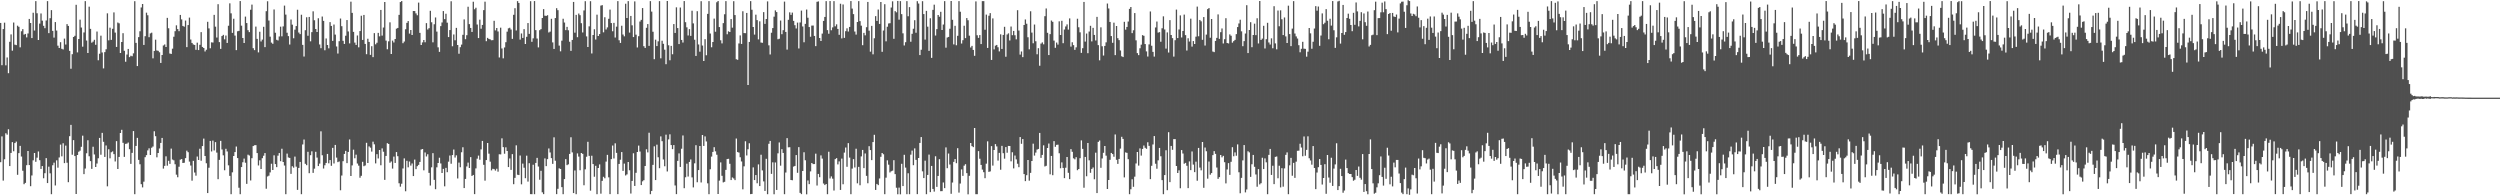 <svg xmlns="http://www.w3.org/2000/svg" width="1920" height="150"><path fill="#4f4f4f" d="M0 17.595h1v106.956H0zM1 50.05h1v54.709H1zM2 22.306h1v116.373H2zM3 17.391h1v104.906H3zM4 50.158h1v52.189H4zM5 44.133h1v59.314H5zM6 56.226h1v43.07H6zM7 32.125h1v95.409H7zM8 26.404h1v91.05H8zM9 38.925h1v70.242H9zM10 17.296h1v98.865H10zM11 34.281h1v75.586H11zM12 34.668h1v74.094H12zM13 19.702h1v114.551H13zM14 20.568h1v97.019H14zM15 36.33h1v75.68H15zM16 24.029h1v96.21H16zM17 22.388h1v108.744H17zM18 26.551h1v114.931H18zM19 26.043h1v114.405H19zM20 28.736h1v98.143H20zM21 25.715h1v90.237H21zM22 14.545h1v112.203H22zM23 17.668h1v125.315H23zM24 29.212h1v105.528H24zM25 9.793h1v113.321H25zM26 23.427h1v94.095H26zM27 0.866h1v123.38H27zM28 10.187h1v110.914H28zM29 30.728h1v85.59H29zM30 18.138h1v104.918H30zM31 10.321h1v119.398H31zM32 15.854h1v111.691H32zM33 19.817h1v117.101H33zM34 21.651h1v111.376H34zM35 15.72h1v105.735H35zM36 0.854h1v139.758H36zM37 25.468h1v102.512H37zM38 13.971h1v119.173H38zM39 7.758h1v141.372H39zM40 23.712h1v103.211H40zM41 28.871h1v96.076H41zM42 16.955h1v125.469H42zM43 23.431h1v99.713H43zM44 35.057h1v93.71H44zM45 36.856h1v84.095H45zM46 32.392h1v78.662H46zM47 37.485h1v82.584H47zM48 38.003h1v72.007H48zM49 29.643h1v95.633H49zM50 34.209h1v77.623H50zM51 18.538h1v106.46H51zM52 19.909h1v120.003H52zM53 39.05h1v65.526H53zM54 52.804h1v43.094H54zM55 41.607h1v77.212H55zM56 28.415h1v79.194H56zM57 27.479h1v92.369H57zM58 3.693h1v145.321H58zM59 40.259h1v78.804H59zM60 29.977h1v86.555H60zM61 15.093h1v100.604H61zM62 21.168h1v91.577H62zM63 35.832h1v68.378H63zM64 24.939h1v108.816H64zM65 0.864h1v128.555H65zM66 31.137h1v86.57H66zM67 40.706h1v67.037H67zM68 5.112h1v114.901H68zM69 22.161h1v101.591H69zM70 32.792h1v96.892H70zM71 31.941h1v80.76H71zM72 30.587h1v88.057H72zM73 34.404h1v93.86H73zM74 24.234h1v101.34H74zM75 46.284h1v75.253H75zM76 41.271h1v64.637H76zM77 27.414h1v91.398H77zM78 40.288h1v61.74H78zM79 52.52h1v56.388H79zM80 40.055h1v80.482H80zM81 37.83h1v73.904H81zM82 10.228h1v132.872H82zM83 30.953h1v83.684H83zM84 21.274h1v100.349H84zM85 30.632h1v86.328H85zM86 22.128h1v94.158H86zM87 9.521h1v108.832H87zM88 25.038h1v98.947H88zM89 36.025h1v72.365H89zM90 17.309h1v112.491H90zM91 17.925h1v102.609H91zM92 40.712h1v61.441H92zM93 32.253h1v67.41H93zM94 25.503h1v84.143H94zM95 39.015h1v81.468H95zM96 47.389h1v63.109H96zM97 41.873h1v68.433H97zM98 37.575h1v71.916H98zM99 43.869h1v70.722H99zM100 42.795h1v83.038H100zM101 43.231h1v74.164H101zM102 40.942h1v59.705H102zM103 0.924h1v148.226H103zM104 32.91h1v79.158H104zM105 50.753h1v55.118H105zM106 28.514h1v94.279H106zM107 23.995h1v102.164H107zM108 5.744h1v135.725H108zM109 3.07h1v140.863H109zM110 34.487h1v105.034H110zM111 27.777h1v92.949H111zM112 9.722h1v109.443H112zM113 11.746h1v103.775H113zM114 28.558h1v85.372H114zM115 25.625h1v93.432H115zM116 25.113h1v88.327H116zM117 44.777h1v67.748H117zM118 39.134h1v61.7H118zM119 30.466h1v74.138H119zM120 38.763h1v82.091H120zM121 39.008h1v78.502H121zM122 40.163h1v73.834H122zM123 48.308h1v61.467H123zM124 42.258h1v63.658H124zM125 34.923h1v94.552H125zM126 34.126h1v93.26H126zM127 36.111h1v83.927H127zM128 13.745h1v113.469H128zM129 21.708h1v101.79H129zM130 41.124h1v84.727H130zM131 41.412h1v72.724H131zM132 37.382h1v85.164H132zM133 28.198h1v94.922H133zM134 23.984h1v102.153H134zM135 19.452h1v114.691H135zM136 22.324h1v113.82H136zM137 23.95h1v104.085H137zM138 11.471h1v111.15H138zM139 14.88h1v107.276H139zM140 19.9h1v105.304H140zM141 20.502h1v104.462H141zM142 15.776h1v105.658H142zM143 36.208h1v79.522H143zM144 19.265h1v97.649H144zM145 13.511h1v110.593H145zM146 30.36h1v96.784H146zM147 32.956h1v105.803H147zM148 34.169h1v89.352H148zM149 34.508h1v98.023H149zM150 38.233h1v96.681H150zM151 32.75h1v87.489H151zM152 38.434h1v84.445H152zM153 34.401h1v79.829H153zM154 24.665h1v98.783H154zM155 36.052h1v76.133H155zM156 36.864h1v69.603H156zM157 39.511h1v80.306H157zM158 38.197h1v87.189H158zM159 16.761h1v131.532H159zM160 21.794h1v107.019H160zM161 37.077h1v71.136H161zM162 32.487h1v83.856H162zM163 32.675h1v75.317H163zM164 11.418h1v104.141H164zM165 20.494h1v88.653H165zM166 28.828h1v88.371H166zM167 3.227h1v134.403H167zM168 32.383h1v90.388H168zM169 37.516h1v70.681H169zM170 27.723h1v87.061H170zM171 26.79h1v92.497H171zM172 30.232h1v100.526H172zM173 27.266h1v86.997H173zM174 32.985h1v83.356H174zM175 19.775h1v107.217H175zM176 2.551h1v132.538H176zM177 10.252h1v138.893H177zM178 25.25h1v107.09H178zM179 14.394h1v105.434H179zM180 27.363h1v89.408H180zM181 38.521h1v74.038H181zM182 24.023h1v97.348H182zM183 23.681h1v120.494H183zM184 0.802h1v148.365H184zM185 19.691h1v108.606H185zM186 29.204h1v95.406H186zM187 33.047h1v88.741H187zM188 12.771h1v112.228H188zM189 17.739h1v123.473H189zM190 23.193h1v95.586H190zM191 24.691h1v94.748H191zM192 7.456h1v131.133H192zM193 3.541h1v117.975H193zM194 37.042h1v75.121H194zM195 38.508h1v73.074H195zM196 20.45h1v91.026H196zM197 29.871h1v87.663H197zM198 40.226h1v86.833H198zM199 24.355h1v98.77H199zM200 31.842h1v97.94H200zM201 30.397h1v91.086H201zM202 20.606h1v99.007H202zM203 36.218h1v81.349H203zM204 8.606h1v136.349H204zM205 0.948h1v134.586H205zM206 15.789h1v119.138H206zM207 28.152h1v104.243H207zM208 32.697h1v93.041H208zM209 33.622h1v96.96H209zM210 7.293h1v111.988H210zM211 25.164h1v100.85H211zM212 30.57h1v97.803H212zM213 31.101h1v88.464H213zM214 28.023h1v89.549H214zM215 20.458h1v103.336H215zM216 27.905h1v86.312H216zM217 20.265h1v104.172H217zM218 4.318h1v122.828H218zM219 11.212h1v137.925H219zM220 25.134h1v92.823H220zM221 27.73h1v93.183H221zM222 34.2h1v87.102H222zM223 15.014h1v118.526H223zM224 18.97h1v108.703H224zM225 29.372h1v99.388H225zM226 22.78h1v97.491H226zM227 20.017h1v107.984H227zM228 7.486h1v138.348H228zM229 25.01h1v103.979H229zM230 26.214h1v98.158H230zM231 11.291h1v137.858H231zM232 34.463h1v76.497H232zM233 43.435h1v63.742H233zM234 23.196h1v102.603H234zM235 13.248h1v113.647H235zM236 27.449h1v89.112H236zM237 12.98h1v120.046H237zM238 31.758h1v87.446H238zM239 24.667h1v91.558H239zM240 8.724h1v124.039H240zM241 15.576h1v113.972H241zM242 22.271h1v94.307H242zM243 24.564h1v96.45H243zM244 14.003h1v113.56H244zM245 34.174h1v91.459H245zM246 37.029h1v63.813H246zM247 12.702h1v106.547H247zM248 16.049h1v113.404H248zM249 38.601h1v88.331H249zM250 29.55h1v95.586H250zM251 34.559h1v83.674H251zM252 37.104h1v88.329H252zM253 17.02h1v105.889H253zM254 19.897h1v107.463H254zM255 31.41h1v82.169H255zM256 18.83h1v106.712H256zM257 26.551h1v84.756H257zM258 35.682h1v85.357H258zM259 41.113h1v83.397H259zM260 31.645h1v92.377H260zM261 14.226h1v131.908H261zM262 20.128h1v114.669H262zM263 31.353h1v92.457H263zM264 33.763h1v84.436H264zM265 27.42h1v88.459H265zM266 15.414h1v109.879H266zM267 24.154h1v92.518H267zM268 33.337h1v73.784H268zM269 1.265h1v133.887H269zM270 9.902h1v117.132H270zM271 24.452h1v90.497H271zM272 32.716h1v88.858H272zM273 34.504h1v84.285H273zM274 27.236h1v98.344H274zM275 36.376h1v90.849H275zM276 23.851h1v112.634H276zM277 12.089h1v122.908H277zM278 30.644h1v93.616H278zM279 11.468h1v116.172H279zM280 33.735h1v93.34H280zM281 41.612h1v68.041H281zM282 29.766h1v95.439H282zM283 32.186h1v80.241H283zM284 42.163h1v71.221H284zM285 35.471h1v80.957H285zM286 43.894h1v64.899H286zM287 25.467h1v85.397H287zM288 34.048h1v91.42H288zM289 32.814h1v85.599H289zM290 25.259h1v96.435H290zM291 27.891h1v87.304H291zM292 7.617h1v119.311H292zM293 27.32h1v86.654H293zM294 21.168h1v95.363H294zM295 1.554h1v136.573H295zM296 31.181h1v88.587H296zM297 37.836h1v72.134H297zM298 31.758h1v78.8H298zM299 17.169h1v107.802H299zM300 41.48h1v82.543H300zM301 31.193h1v98.271H301zM302 32.618h1v87.653H302zM303 29.97h1v95.154H303zM304 22.04h1v94.725H304zM305 21.454h1v98.502H305zM306 11.408h1v129.34H306zM307 1.564h1v141.802H307zM308 0.819h1v140.302H308zM309 33.175h1v96.208H309zM310 31.888h1v89.762H310zM311 22.475h1v124.433H311zM312 17.544h1v105.945H312zM313 16.178h1v112.345H313zM314 25.803h1v98.251H314zM315 23.036h1v104.153H315zM316 26.899h1v98.667H316zM317 8.426h1v126.799H317zM318 8.506h1v114.07H318zM319 10.308h1v119.581H319zM320 11.738h1v115.889H320zM321 1.978h1v124.664H321zM322 25.242h1v99.099H322zM323 34.572h1v80.247H323zM324 32.547h1v81.876H324zM325 30.714h1v100.078H325zM326 32.44h1v84.652H326zM327 17.763h1v102.423H327zM328 22.682h1v95.783H328zM329 21.657h1v111.095H329zM330 8.311h1v134.186H330zM331 17.125h1v111.364H331zM332 32.531h1v85.1H332zM333 18.628h1v119.493H333zM334 13.417h1v131.888H334zM335 24.26h1v104.226H335zM336 36.343h1v88.843H336zM337 39.821h1v81.337H337zM338 20.093h1v105.449H338zM339 17.259h1v115.621H339zM340 8.479h1v121.2H340zM341 14.694h1v128.43H341zM342 10.558h1v118.388H342zM343 17.409h1v114.857H343zM344 28.456h1v95.692H344zM345 23.092h1v96.355H345zM346 0.965h1v124.785H346zM347 35.529h1v83.548H347zM348 26.451h1v88.403H348zM349 30.923h1v90.067H349zM350 21.399h1v97.92H350zM351 34.549h1v102.497H351zM352 41.281h1v83.588H352zM353 36.245h1v92.212H353zM354 34.27h1v82.689H354zM355 26.737h1v86.374H355zM356 14.897h1v129.545H356zM357 30.09h1v107.33H357zM358 27.04h1v100.79H358zM359 5.153h1v119.731H359zM360 18.528h1v110.49H360zM361 21.476h1v99.224H361zM362 24.514h1v110.626H362zM363 1.319h1v133.031H363zM364 7.13h1v141.973H364zM365 5.965h1v123.346H365zM366 18.817h1v103.06H366zM367 29.248h1v90.269H367zM368 15.096h1v107.578H368zM369 22.062h1v92.683H369zM370 19.156h1v89.103H370zM371 7.763h1v118.791H371zM372 1.283h1v137.489H372zM373 31.62h1v91.289H373zM374 29.057h1v80.778H374zM375 29.879h1v88.159H375zM376 30.249h1v93.912H376zM377 30.92h1v99.925H377zM378 30.809h1v98.823H378zM379 15.991h1v113.964H379zM380 23.36h1v107.668H380zM381 21.499h1v108.1H381zM382 24.176h1v107.654H382zM383 44.116h1v74.383H383zM384 21.246h1v97.327H384zM385 37.241h1v69.018H385zM386 44.803h1v68.181H386zM387 36.449h1v81.602H387zM388 32.413h1v80.757H388zM389 24.305h1v91.672H389zM390 21.784h1v106.503H390zM391 21.296h1v100.406H391zM392 22.668h1v107.786H392zM393 29.858h1v88.497H393zM394 11.371h1v130.094H394zM395 6.306h1v130.289H395zM396 23.393h1v88.232H396zM397 0.872h1v133.347H397zM398 2.238h1v132.229H398zM399 30.416h1v89.034H399zM400 25.696h1v115.864H400zM401 29.125h1v96.537H401zM402 22.366h1v106.458H402zM403 33.806h1v103.026H403zM404 28.255h1v91.322H404zM405 17.733h1v121.713H405zM406 25.986h1v99.374H406zM407 0.926h1v148.191H407zM408 32.123h1v117.024H408zM409 29.429h1v97.091H409zM410 0.838h1v148.303H410zM411 23.137h1v101.989H411zM412 29.617h1v91.619H412zM413 36.378h1v91.52H413zM414 23.179h1v114.881H414zM415 22.363h1v108.808H415zM416 13.81h1v133.896H416zM417 7.004h1v142.111H417zM418 12.051h1v109.592H418zM419 12.232h1v115.339H419zM420 11.672h1v110.518H420zM421 24.913h1v89.095H421zM422 24.286h1v92.82H422zM423 14.426h1v107.018H423zM424 32.543h1v93.325H424zM425 37.572h1v67.917H425zM426 13.875h1v109.549H426zM427 6.282h1v142.835H427zM428 7.851h1v137.165H428zM429 35.003h1v94.257H429zM430 39.441h1v90.328H430zM431 31.254h1v112.444H431zM432 14.41h1v134.742H432zM433 17.323h1v120.186H433zM434 23.154h1v99.074H434zM435 20.621h1v106.226H435zM436 23.22h1v102.98H436zM437 32.062h1v86.171H437zM438 39.061h1v66.376H438zM439 30.69h1v86.332H439zM440 1.502h1v146.769H440zM441 25.071h1v105.869H441zM442 11.434h1v137.707H442zM443 28.569h1v89.243H443zM444 10.371h1v109.901H444zM445 11.648h1v119.108H445zM446 17.833h1v99.658H446zM447 24.95h1v93.225H447zM448 8.03h1v134.255H448zM449 0.898h1v129.148H449zM450 27.95h1v92.426H450zM451 36.085h1v72.826H451zM452 20.21h1v99.489H452zM453 0.908h1v145.525H453zM454 41.053h1v78.562H454zM455 26.872h1v99.109H455zM456 22.454h1v113.291H456zM457 30.354h1v96.969H457zM458 11.272h1v137.858H458zM459 27.66h1v101.37H459zM460 26.161h1v100.123H460zM461 4.279h1v144.44H461zM462 3.917h1v134.967H462zM463 24.851h1v110.913H463zM464 13.268h1v123.652H464zM465 22.619h1v101.49H465zM466 21.043h1v97.874H466zM467 14.463h1v121.722H467zM468 7.354h1v141.746H468zM469 17.693h1v104.535H469zM470 23.999h1v87.796H470zM471 17.558h1v104.162H471zM472 28.81h1v81.262H472zM473 20.458h1v96.964H473zM474 0.883h1v148.225H474zM475 30.938h1v94.94H475zM476 32.975h1v89.692H476zM477 19.775h1v96.987H477zM478 26.524h1v104.726H478zM479 27.883h1v97.74H479zM480 2.849h1v131.884H480zM481 13.829h1v120.128H481zM482 0.865h1v123.565H482zM483 25.032h1v105.744H483zM484 12.222h1v136.409H484zM485 19.44h1v119.516H485zM486 28.449h1v89.235H486zM487 1.049h1v141.738H487zM488 26.617h1v106.095H488zM489 36.428h1v80.285H489zM490 27.785h1v84.015H490zM491 16.512h1v99.846H491zM492 15.263h1v126.861H492zM493 6.208h1v133.065H493zM494 35.489h1v102.922H494zM495 36.825h1v90.665H495zM496 21.366h1v93.29H496zM497 18.471h1v98.588H497zM498 35.224h1v66.727H498zM499 0.876h1v148.272H499zM500 8.909h1v137.746H500zM501 24.377h1v102.253H501zM502 45.461h1v66.897H502zM503 30.467h1v107.8H503zM504 35.369h1v75.755H504zM505 31.719h1v89.053H505zM506 0.872h1v128.3H506zM507 44.81h1v59.925H507zM508 31.271h1v77.189H508zM509 33.615h1v88.832H509zM510 38.122h1v89.555H510zM511 49.321h1v54.111H511zM512 0.772h1v130.926H512zM513 34.776h1v72.285H513zM514 46.281h1v56.889H514zM515 35.236h1v76.175H515zM516 41.694h1v72.823H516zM517 18.487h1v92.947H517zM518 25.296h1v117.152H518zM519 5.63h1v143.483H519zM520 21.533h1v102.035H520zM521 33.854h1v83.951H521zM522 5.76h1v122.428H522zM523 30.692h1v83.556H523zM524 32.647h1v71.372H524zM525 0.826h1v143.711H525zM526 17.052h1v119.073H526zM527 20.994h1v104.714H527zM528 27.243h1v108.344H528zM529 22.366h1v101.977H529zM530 27.559h1v94.925H530zM531 8.24h1v127.986H531zM532 17.994h1v125.934H532zM533 30.5h1v94.93H533zM534 42.938h1v68.581H534zM535 8.615h1v131.352H535zM536 34.137h1v96.464H536zM537 39.659h1v72.492H537zM538 0.907h1v139.216H538zM539 34.945h1v68.755H539zM540 46.873h1v65.187H540zM541 30.106h1v74.663H541zM542 42.447h1v66.184H542zM543 10.638h1v130.186H543zM544 0.856h1v148.297H544zM545 25.728h1v104.276H545zM546 36.277h1v83.989H546zM547 32.239h1v84.449H547zM548 14.289h1v98.772H548zM549 24.347h1v91.873H549zM550 1.74h1v117.078H550zM551 0.789h1v148.205H551zM552 20.773h1v117.945H552zM553 30.906h1v93.795H553zM554 33.31h1v101.687H554zM555 17.767h1v122.331H555zM556 10.966h1v128.664H556zM557 0.865h1v129.571H557zM558 26.297h1v95.884H558zM559 24.04h1v97.936H559zM560 24.566h1v101.242H560zM561 14.666h1v123.626H561zM562 21.228h1v115.075H562zM563 0.934h1v136.107H563zM564 11.595h1v126.73H564zM565 45.511h1v60.892H565zM566 45.941h1v70.861H566zM567 33.385h1v83.811H567zM568 27.176h1v93.579H568zM569 33.751h1v90.233H569zM570 8.638h1v136.792H570zM571 25.402h1v102.353H571zM572 25.497h1v83.005H572zM573 9.921h1v109.479H573zM574 65.297h1v49.34H574zM575 32.205h1v77.822H575zM576 0.88h1v148.218H576zM577 7.494h1v141.471H577zM578 20.747h1v107.827H578zM579 26.59h1v111.68H579zM580 11.275h1v123.197H580zM581 15.47h1v125.282H581zM582 30.265h1v95.985H582zM583 16.382h1v126.509H583zM584 32.654h1v86.197H584zM585 32.853h1v98.014H585zM586 9.301h1v129.99H586zM587 18.354h1v128.286H587zM588 14.612h1v107.365H588zM589 1.082h1v148.078H589zM590 34.809h1v75.607H590zM591 41.833h1v66.428H591zM592 25.118h1v108.391H592zM593 21.553h1v103.108H593zM594 12.825h1v136.359H594zM595 7.987h1v116.774H595zM596 9.269h1v136.595H596zM597 30.132h1v87.635H597zM598 29.752h1v79.667H598zM599 15.752h1v111.465H599zM600 26.25h1v88.355H600zM601 23.183h1v94.289H601zM602 1.22h1v147.945H602zM603 24.511h1v108.004H603zM604 38.069h1v68.03H604zM605 15.223h1v97.929H605zM606 9.49h1v103.577H606zM607 11.407h1v126.855H607zM608 9.698h1v128.747H608zM609 16.008h1v111.957H609zM610 19.365h1v108.093H610zM611 21.87h1v97.207H611zM612 17.377h1v115.315H612zM613 37.225h1v75.785H613zM614 17.25h1v130.848H614zM615 8.157h1v140.945H615zM616 20.316h1v111.035H616zM617 32.48h1v84.479H617zM618 18.355h1v104.733H618zM619 7.305h1v141.928H619zM620 13.607h1v124.972H620zM621 20.783h1v120.627H621zM622 28.2h1v103.438H622zM623 19.684h1v105.521H623zM624 19.619h1v106.459H624zM625 27.622h1v98.373H625zM626 35.416h1v82.592H626zM627 1.383h1v141.123H627zM628 1.055h1v132.544H628zM629 29.193h1v106.903H629zM630 31.508h1v87.841H630zM631 25.804h1v96.024H631zM632 16.083h1v124.883H632zM633 13.03h1v129.103H633zM634 0.846h1v140.459H634zM635 23.136h1v126.005H635zM636 25.906h1v90.617H636zM637 0.844h1v136.23H637zM638 23.262h1v112.226H638zM639 21.021h1v116.178H639zM640 0.848h1v145.487H640zM641 20.232h1v101.968H641zM642 18.667h1v102.79H642zM643 22.245h1v104.033H643zM644 26.747h1v97.222H644zM645 2.888h1v142.979H645zM646 29.476h1v92.341H646zM647 3.42h1v138.096H647zM648 29.078h1v88.113H648zM649 23.936h1v89.362H649zM650 21.76h1v106.364H650zM651 24.207h1v85.742H651zM652 20.699h1v100.319H652zM653 0.831h1v148.293H653zM654 6.59h1v122.895H654zM655 10.83h1v111.382H655zM656 24.209h1v104.396H656zM657 26.56h1v87.651H657zM658 16.874h1v123.931H658zM659 0.863h1v127.29H659zM660 16.253h1v126.054H660zM661 19.705h1v100.42H661zM662 34.712h1v80.447H662zM663 25.234h1v103.869H663zM664 27.11h1v90.728H664zM665 20.887h1v114.154H665zM666 1.47h1v139.283H666zM667 23.563h1v88.698H667zM668 39.67h1v75.599H668zM669 19.87h1v103.112H669zM670 41.71h1v67.41H670zM671 29.392h1v74.138H671zM672 12.393h1v133.481H672zM673 16.082h1v125.155H673zM674 7.314h1v134.85H674zM675 18.373h1v118.666H675zM676 1.532h1v118.891H676zM677 39.789h1v77.707H677zM678 23.437h1v95.038H678zM679 3.214h1v145.943H679zM680 31.727h1v104.719H680zM681 20.525h1v102.604H681zM682 18.038h1v108.411H682zM683 17.831h1v114.631H683zM684 5.761h1v125.768H684zM685 1.019h1v130.071H685zM686 29.806h1v93.238H686zM687 8.529h1v125.188H687zM688 9.452h1v134.731H688zM689 0.742h1v148.47H689zM690 15.111h1v128.972H690zM691 0.859h1v148.387H691zM692 10.85h1v114.968H692zM693 25.624h1v117.283H693zM694 34.915h1v83.96H694zM695 32.42h1v96.305H695zM696 0.85h1v148.278H696zM697 12.481h1v120.588H697zM698 5.453h1v143.677H698zM699 32.07h1v86.721H699zM700 25.941h1v89.722H700zM701 22.061h1v104.835H701zM702 15.502h1v98.465H702zM703 25.141h1v97.645H703zM704 0.922h1v148.188H704zM705 2.705h1v118.645H705zM706 42.309h1v67.445H706zM707 38.219h1v67.051H707zM708 0.896h1v130.68H708zM709 10.827h1v125.917H709zM710 30.404h1v92.993H710zM711 8.367h1v140.755H711zM712 20.5h1v113.849H712zM713 39.076h1v79.66H713zM714 14.023h1v133.539H714zM715 44.418h1v83.005H715zM716 7.563h1v137.558H716zM717 3.562h1v143.6H717zM718 27.293h1v92.728H718zM719 22.376h1v121.146H719zM720 11.529h1v123.588H720zM721 12.854h1v109.422H721zM722 9.08h1v137.748H722zM723 23.016h1v123.771H723zM724 18.846h1v121.303H724zM725 0.866h1v143.599H725zM726 36.626h1v76.601H726zM727 28.84h1v100.334H727zM728 28.345h1v89.553H728zM729 22.064h1v104.296H729zM730 0.754h1v148.104H730zM731 15.201h1v125.01H731zM732 34.117h1v90.22H732zM733 19.803h1v102.36H733zM734 34.759h1v90.594H734zM735 27.482h1v86.315H735zM736 0.857h1v147.083H736zM737 8.99h1v131.974H737zM738 33.442h1v96.681H738zM739 30.854h1v104.19H739zM740 19.743h1v107.493H740zM741 29.279h1v96.83H741zM742 13.859h1v119.13H742zM743 15.576h1v133.689H743zM744 27.406h1v107.601H744zM745 36.429h1v73.418H745zM746 35.236h1v77.007H746zM747 38.333h1v74.656H747zM748 42.842h1v55.469H748zM749 1.049h1v148.096H749zM750 27.109h1v122.042H750zM751 29.092h1v86.985H751zM752 26.91h1v94.999H752zM753 33.849h1v92.844H753zM754 0.87h1v129.372H754zM755 0.881h1v131.389H755zM756 22.844h1v113.999H756zM757 11.233h1v114.465H757zM758 36.788h1v71.761H758zM759 12.065h1v119.907H759zM760 10.11h1v121.547H760zM761 46.021h1v66.198H761zM762 14.154h1v113.013H762zM763 37.954h1v77.249H763zM764 35.09h1v75.628H764zM765 34.494h1v77.957H765zM766 36.282h1v87.084H766zM767 39.465h1v77.921H767zM768 26.342h1v103.998H768zM769 37.565h1v74.447H769zM770 26.84h1v90.804H770zM771 20.591h1v101.256H771zM772 43.572h1v69.4H772zM773 26.482h1v90.814H773zM774 25.593h1v86.46H774zM775 31.09h1v81.062H775zM776 20.376h1v103.502H776zM777 27.023h1v89.893H777zM778 23.741h1v105.588H778zM779 27.107h1v92.331H779zM780 30.22h1v92.184H780zM781 7.826h1v117.898H781zM782 23.464h1v104.925H782zM783 41.939h1v63.316H783zM784 39.53h1v70.915H784zM785 43.875h1v62.946H785zM786 19.2h1v114.468H786zM787 14.939h1v124.158H787zM788 18.245h1v116.305H788zM789 28.639h1v94.231H789zM790 37.905h1v100.867H790zM791 8.636h1v124.123H791zM792 25.063h1v98.577H792zM793 33.222h1v77.14H793zM794 18.847h1v100.633H794zM795 31.669h1v85.55H795zM796 41.698h1v73.179H796zM797 37.038h1v77.338H797zM798 50.474h1v51.601H798zM799 33.496h1v87.741H799zM800 32.539h1v86.425H800zM801 34.065h1v77.534H801zM802 12.437h1v115.406H802zM803 6.516h1v120.817H803zM804 25.215h1v88.455H804zM805 42.304h1v67.955H805zM806 26.217h1v107.666H806zM807 15.752h1v104.014H807zM808 16.724h1v117.852H808zM809 31.207h1v77.161H809zM810 36.695h1v76.037H810zM811 32.647h1v78.61H811zM812 34.275h1v76.805H812zM813 16.407h1v101.321H813zM814 26.898h1v102.351H814zM815 15.974h1v108.747H815zM816 33.156h1v95.804H816zM817 22.7h1v114.106H817zM818 20.347h1v108.471H818zM819 18.716h1v101.864H819zM820 22.749h1v109.963H820zM821 14.124h1v123.436H821zM822 35.796h1v78.74H822zM823 32.47h1v84.115H823zM824 34.654h1v86.944H824zM825 38.286h1v84.072H825zM826 36.346h1v84.378H826zM827 14.383h1v116.323H827zM828 20.93h1v108.881H828zM829 24.847h1v96.645H829zM830 40.588h1v67.261H830zM831 37.039h1v77.308H831zM832 1.474h1v142.715H832zM833 31.972h1v88.536H833zM834 25.77h1v109.585H834zM835 40.882h1v68.949H835zM836 24.211h1v98.928H836zM837 19.809h1v112.896H837zM838 31.808h1v97.953H838zM839 21.407h1v107.213H839zM840 26.809h1v110.893H840zM841 31.056h1v86.191H841zM842 12.971h1v135.303H842zM843 34.661h1v74.292H843zM844 46.317h1v61.617H844zM845 21.013h1v107.862H845zM846 35.555h1v86.151H846zM847 42.649h1v74.713H847zM848 35.296h1v76.84H848zM849 32.501h1v87.034H849zM850 2.716h1v142.434H850zM851 6.512h1v131.711H851zM852 16.838h1v105.871H852zM853 27.687h1v89.767H853zM854 32.891h1v85.42H854zM855 17.384h1v102.977H855zM856 42.356h1v60.891H856zM857 19.991h1v102.714H857zM858 29.326h1v96.539H858zM859 30.843h1v91.207H859zM860 38.759h1v75.37H860zM861 43.236h1v61.828H861zM862 43.834h1v62.87H862zM863 16.761h1v119.486H863zM864 22.799h1v94.237H864zM865 20.688h1v96.719H865zM866 16.559h1v105.711H866zM867 6.811h1v142.336H867zM868 5.369h1v139.967H868zM869 25.436h1v112.237H869zM870 23.245h1v120.201H870zM871 10.036h1v125.666H871zM872 30.968h1v94.586H872zM873 40.826h1v75.895H873zM874 42.341h1v84.837H874zM875 37.071h1v76.912H875zM876 34.313h1v85.209H876zM877 26.99h1v87.369H877zM878 27.473h1v84.289H878zM879 33.853h1v79.651H879zM880 39.471h1v74.823H880zM881 43.402h1v65.839H881zM882 34.114h1v77.91H882zM883 8.825h1v128.771H883zM884 35.124h1v92.226H884zM885 39.837h1v71.092H885zM886 43.471h1v61.027H886zM887 21.091h1v104.679H887zM888 16.542h1v113.044H888zM889 25.043h1v98.083H889zM890 24.701h1v88.926H890zM891 32.057h1v87.936H891zM892 21.683h1v116.657H892zM893 12.537h1v136.588H893zM894 22.614h1v111.816H894zM895 37.345h1v78.046H895zM896 24.863h1v121.211H896zM897 40.336h1v61.174H897zM898 15.451h1v124.45H898zM899 26.869h1v85.204H899zM900 29.271h1v85.795H900zM901 43.49h1v63.379H901zM902 30.884h1v75.952H902zM903 7.355h1v120.128H903zM904 29.23h1v103.634H904zM905 22.647h1v108.166H905zM906 11.809h1v132.769H906zM907 28.795h1v86.437H907zM908 23.79h1v94.134H908zM909 11.213h1v114.525H909zM910 26.991h1v98.073H910zM911 38.792h1v88.517H911zM912 29.392h1v115.102H912zM913 31.878h1v92.1H913zM914 14.321h1v116.335H914zM915 35.799h1v80.544H915zM916 31.536h1v94.856H916zM917 33.775h1v98.411H917zM918 28.163h1v95.977H918zM919 5.056h1v133.751H919zM920 27.832h1v85.803H920zM921 15.297h1v113.432H921zM922 16.387h1v114.438H922zM923 30.544h1v78.527H923zM924 13.11h1v131.096H924zM925 34.979h1v78.304H925zM926 26.583h1v89.564H926zM927 6.989h1v130.218H927zM928 6.215h1v117.854H928zM929 29.004h1v105.165H929zM930 14.616h1v118.305H930zM931 39.57h1v79.583H931zM932 40.052h1v76.037H932zM933 31.426h1v86.758H933zM934 29.077h1v99.579H934zM935 11.081h1v126.271H935zM936 29.87h1v106.168H936zM937 24.732h1v94.302H937zM938 21.845h1v98.97H938zM939 33.36h1v86.345H939zM940 30.081h1v94.48H940zM941 13.992h1v126.862H941zM942 33.034h1v97.106H942zM943 33.364h1v91.932H943zM944 26.437h1v107.846H944zM945 27.458h1v96.818H945zM946 32.777h1v80.279H946zM947 31.578h1v88.419H947zM948 30.617h1v86.446H948zM949 26.198h1v93.403H949zM950 20.808h1v90.072H950zM951 18.03h1v114.259H951zM952 15.169h1v133.285H952zM953 24.079h1v112.541H953zM954 35.472h1v87.709H954zM955 31.573h1v79.856H955zM956 25.728h1v122.052H956zM957 3.982h1v141.552H957zM958 40.761h1v75.43H958zM959 23.05h1v93.972H959zM960 17.053h1v118.771H960zM961 36.239h1v89.892H961zM962 26.887h1v92.12H962zM963 18.18h1v109.946H963zM964 26.989h1v107.001H964zM965 14.027h1v129.394H965zM966 33.359h1v96.518H966zM967 0.772h1v140.848H967zM968 30.692h1v110.026H968zM969 29.667h1v91.458H969zM970 19.819h1v110.046H970zM971 37.241h1v84.411H971zM972 30.114h1v94.56H972zM973 17.508h1v131.644H973zM974 32.638h1v86.305H974zM975 34.224h1v80.173H975zM976 29.418h1v104.933H976zM977 37.081h1v90.193H977zM978 4.775h1v136.659H978zM979 33.324h1v87.148H979zM980 37.898h1v82.281H980zM981 8.116h1v128.786H981zM982 20.174h1v107.111H982zM983 7.93h1v135.976H983zM984 14.78h1v114.416H984zM985 26.92h1v116.456H985zM986 13.413h1v115.931H986zM987 27.929h1v90.989H987zM988 32.999h1v84.04H988zM989 4.365h1v144.773H989zM990 26.182h1v100.798H990zM991 35.42h1v85.813H991zM992 21.965h1v113.001H992zM993 0.861h1v124.244H993zM994 25.728h1v110.878H994zM995 27.938h1v96.239H995zM996 29.613h1v86.195H996zM997 34.734h1v80.954H997zM998 40.132h1v70.261H998zM999 37.474h1v75.855H999zM1000 32.09h1v87.925H1000zM1001 37.399h1v67.415H1001zM1002 37.551h1v82.033H1002zM1003 43.51h1v71.587H1003zM1004 39.679h1v65.015H1004zM1005 21.519h1v100.009H1005zM1006 25.622h1v97.607H1006zM1007 37.451h1v89.011H1007zM1008 32.072h1v80.11H1008zM1009 21.936h1v107.103H1009zM1010 4.72h1v140.546H1010zM1011 8.178h1v124.318H1011zM1012 5.044h1v123.359H1012zM1013 35.152h1v87.001H1013zM1014 27.312h1v99.355H1014zM1015 10.269h1v131.452H1015zM1016 18.568h1v118.141H1016zM1017 17.461h1v108.667H1017zM1018 7.024h1v141.83H1018zM1019 15.926h1v103.132H1019zM1020 30.147h1v106.189H1020zM1021 14.403h1v125.939H1021zM1022 19.665h1v101.459H1022zM1023 0.838h1v141.975H1023zM1024 23.236h1v106.235H1024zM1025 36.756h1v89.48H1025zM1026 28.648h1v81.357H1026zM1027 1.12h1v144.86H1027zM1028 0.613h1v142.338H1028zM1029 33.492h1v96.163H1029zM1030 25.368h1v109.838H1030zM1031 3.782h1v144.236H1031zM1032 26.708h1v119.627H1032zM1033 24.639h1v97.927H1033zM1034 13.832h1v115.239H1034zM1035 10.512h1v122.46H1035zM1036 14.464h1v119.161H1036zM1037 19.224h1v114.4H1037zM1038 23.947h1v112.108H1038zM1039 9.815h1v129.002H1039zM1040 19.032h1v119.018H1040zM1041 1.869h1v128.702H1041zM1042 8.775h1v126.272H1042zM1043 20.288h1v107.599H1043zM1044 16.038h1v120.532H1044zM1045 9.387h1v128.584H1045zM1046 30.186h1v88.145H1046zM1047 10.327h1v137.077H1047zM1048 17.04h1v124.321H1048zM1049 19.81h1v127.042H1049zM1050 8.84h1v140.336H1050zM1051 35.702h1v82.556H1051zM1052 34.462h1v72.587H1052zM1053 27.077h1v102.78H1053zM1054 26.644h1v114.172H1054zM1055 7.846h1v140.88H1055zM1056 1.301h1v146.714H1056zM1057 26.992h1v116.892H1057zM1058 13.951h1v126.838H1058zM1059 13.855h1v120.684H1059zM1060 9.467h1v110.678H1060zM1061 2.027h1v133.872H1061zM1062 9.398h1v133.135H1062zM1063 1.106h1v127.697H1063zM1064 6.991h1v130.331H1064zM1065 26.217h1v87.233H1065zM1066 10.765h1v108.702H1066zM1067 9.996h1v131.58H1067zM1068 23.584h1v112.142H1068zM1069 9.938h1v133.215H1069zM1070 12.634h1v112.229H1070zM1071 13.043h1v115.457H1071zM1072 11.169h1v111.656H1072zM1073 24.871h1v97.959H1073zM1074 14.289h1v118.972H1074zM1075 2.615h1v138.005H1075zM1076 1.352h1v146.575H1076zM1077 1.239h1v147.835H1077zM1078 8.993h1v128.572H1078zM1079 21.466h1v107.269H1079zM1080 4.068h1v145.092H1080zM1081 0.152h1v144.53H1081zM1082 0.826h1v148.788H1082zM1083 10.353h1v135.094H1083zM1084 12.272h1v121.891H1084zM1085 10.624h1v123.97H1085zM1086 11.113h1v117.893H1086zM1087 12.434h1v124.472H1087zM1088 4.986h1v143.65H1088zM1089 13.622h1v108.111H1089zM1090 21.032h1v109.075H1090zM1091 15.443h1v112.281H1091zM1092 29.756h1v85.619H1092zM1093 20.07h1v101.141H1093zM1094 33.938h1v87.577H1094zM1095 21.348h1v104.171H1095zM1096 14.359h1v108.16H1096zM1097 30.62h1v91.198H1097zM1098 12.652h1v117.635H1098zM1099 21.233h1v127.915H1099zM1100 25.303h1v104.356H1100zM1101 12.661h1v126.803H1101zM1102 28.094h1v81.65H1102zM1103 37.039h1v80.335H1103zM1104 24.963h1v92.58H1104zM1105 44.524h1v68.1H1105zM1106 23.909h1v86.876H1106zM1107 9.723h1v138.789H1107zM1108 11.228h1v131.296H1108zM1109 14.613h1v114.957H1109zM1110 20.382h1v93.475H1110zM1111 11.434h1v120.783H1111zM1112 28.246h1v81.006H1112zM1113 46.085h1v64.113H1113zM1114 9.72h1v112.657H1114zM1115 26.988h1v88.514H1115zM1116 37.84h1v78.01H1116zM1117 16.602h1v105.778H1117zM1118 16.523h1v114.489H1118zM1119 10.288h1v130.981H1119zM1120 12.792h1v125.839H1120zM1121 14.849h1v125.605H1121zM1122 21.947h1v93.418H1122zM1123 30.411h1v90.391H1123zM1124 21.376h1v98.314H1124zM1125 42.049h1v73.037H1125zM1126 25.98h1v86.417H1126zM1127 19.796h1v95.901H1127zM1128 29.291h1v88.539H1128zM1129 8.286h1v120.418H1129zM1130 16.807h1v131.568H1130zM1131 0.873h1v144.877H1131zM1132 15.866h1v121.293H1132zM1133 18.646h1v98.438H1133zM1134 31.556h1v84.673H1134zM1135 28.548h1v97.598H1135zM1136 14.49h1v107.345H1136zM1137 25.645h1v95.464H1137zM1138 40.712h1v70.858H1138zM1139 24.956h1v99.209H1139zM1140 25.305h1v90.772H1140zM1141 32.965h1v77.101H1141zM1142 36.384h1v65.601H1142zM1143 25.353h1v86.744H1143zM1144 40.956h1v78.847H1144zM1145 32.652h1v89.186H1145zM1146 34.716h1v80.34H1146zM1147 18.868h1v104.661H1147zM1148 33.726h1v86.867H1148zM1149 32.273h1v90.364H1149zM1150 38.952h1v82.57H1150zM1151 28.627h1v79.023H1151zM1152 13.017h1v112.78H1152zM1153 33.332h1v73.247H1153zM1154 46.807h1v59.588H1154zM1155 37.072h1v71.941H1155zM1156 43.667h1v76.194H1156zM1157 18.723h1v95.675H1157zM1158 31.606h1v82.185H1158zM1159 25.078h1v96.131H1159zM1160 25.199h1v102.77H1160zM1161 16.404h1v122.026H1161zM1162 11.177h1v112.45H1162zM1163 23.673h1v98.102H1163zM1164 23.788h1v101.251H1164zM1165 7.562h1v141.575H1165zM1166 12.864h1v113.581H1166zM1167 20.698h1v101.04H1167zM1168 27.014h1v95.025H1168zM1169 26.866h1v110.714H1169zM1170 28.975h1v100.935H1170zM1171 25.964h1v99.517H1171zM1172 27.233h1v100.889H1172zM1173 9.072h1v118.898H1173zM1174 16.714h1v108.311H1174zM1175 20.752h1v119.621H1175zM1176 39.648h1v66.472H1176zM1177 42.171h1v70.447H1177zM1178 21.168h1v103.272H1178zM1179 20.157h1v110.632H1179zM1180 26.929h1v98.683H1180zM1181 16.002h1v119.114H1181zM1182 29.088h1v100.766H1182zM1183 27.707h1v115.706H1183zM1184 32.483h1v99.072H1184zM1185 22.836h1v106.25H1185zM1186 27.323h1v91.613H1186zM1187 23.836h1v101.718H1187zM1188 4.982h1v144.176H1188zM1189 8.266h1v117.538H1189zM1190 14.656h1v127.616H1190zM1191 0.866h1v147.742H1191zM1192 14.123h1v115.498H1192zM1193 17.271h1v117.605H1193zM1194 2.135h1v135.251H1194zM1195 23.247h1v115.37H1195zM1196 1.051h1v148.121H1196zM1197 10.64h1v122.226H1197zM1198 13.198h1v111.624H1198zM1199 23.167h1v112.422H1199zM1200 13.306h1v130.032H1200zM1201 16.136h1v118.602H1201zM1202 8.119h1v141.018H1202zM1203 26.929h1v100.382H1203zM1204 34.056h1v80.791H1204zM1205 38.387h1v77.15H1205zM1206 36.552h1v80.806H1206zM1207 30.167h1v79.136H1207zM1208 20.209h1v110.467H1208zM1209 30.943h1v99.243H1209zM1210 18.858h1v117.529H1210zM1211 31h1v99.284H1211zM1212 23.563h1v96.954H1212zM1213 18.074h1v108.839H1213zM1214 29.316h1v83.785H1214zM1215 39.21h1v77.696H1215zM1216 5.426h1v136.227H1216zM1217 19.149h1v111.757H1217zM1218 9.858h1v126.605H1218zM1219 22.592h1v102.089H1219zM1220 18.58h1v109.539H1220zM1221 9.354h1v129.526H1221zM1222 18.635h1v120.211H1222zM1223 19.64h1v116.924H1223zM1224 3.225h1v145.926H1224zM1225 19.279h1v125.854H1225zM1226 0.891h1v132.824H1226zM1227 29.44h1v94.902H1227zM1228 42.738h1v76.844H1228zM1229 27.939h1v86.736H1229zM1230 10.832h1v109.081H1230zM1231 24.936h1v100.829H1231zM1232 38.944h1v70.959H1232zM1233 24.128h1v91.181H1233zM1234 33.942h1v91.125H1234zM1235 32.927h1v85.255H1235zM1236 28.139h1v102.082H1236zM1237 33.22h1v89.375H1237zM1238 15.209h1v104.258H1238zM1239 27.414h1v100.784H1239zM1240 29.456h1v81.261H1240zM1241 30.244h1v87.907H1241zM1242 10.728h1v115.471H1242zM1243 34.073h1v77.262H1243zM1244 28.369h1v80.662H1244zM1245 21.57h1v107.707H1245zM1246 35.5h1v87.024H1246zM1247 27.606h1v103.356H1247zM1248 36.873h1v89.572H1248zM1249 32.246h1v88.733H1249zM1250 11.968h1v137.179H1250zM1251 3.572h1v145.566H1251zM1252 0.86h1v134.487H1252zM1253 21.177h1v100.003H1253zM1254 20.004h1v114.077H1254zM1255 19.276h1v124.701H1255zM1256 20.947h1v110.522H1256zM1257 23.164h1v115.2H1257zM1258 22.142h1v105.897H1258zM1259 12.865h1v115.872H1259zM1260 12.054h1v121.019H1260zM1261 0.869h1v128.004H1261zM1262 24.954h1v102.332H1262zM1263 26.467h1v106.03H1263zM1264 18.39h1v95.909H1264zM1265 48.444h1v62.533H1265zM1266 46.056h1v54.282H1266zM1267 4.043h1v118.963H1267zM1268 25.204h1v107.849H1268zM1269 19.694h1v100.413H1269zM1270 34.632h1v95.157H1270zM1271 31.267h1v89.268H1271zM1272 7.728h1v119.883H1272zM1273 24.842h1v105.582H1273zM1274 2.047h1v140.787H1274zM1275 27.707h1v98.852H1275zM1276 32.711h1v86.949H1276zM1277 30.556h1v81.604H1277zM1278 12.99h1v101.838H1278zM1279 38.059h1v75.867H1279zM1280 13.402h1v128.437H1280zM1281 24.823h1v89.176H1281zM1282 44.74h1v56.955H1282zM1283 47.256h1v50.618H1283zM1284 41.647h1v70.02H1284zM1285 40.823h1v62.637H1285zM1286 16.051h1v118.463H1286zM1287 13.336h1v128.128H1287zM1288 20.361h1v100.019H1288zM1289 22.068h1v96.128H1289zM1290 35.705h1v72.251H1290zM1291 48.18h1v55.071H1291zM1292 47.615h1v68.997H1292zM1293 0.92h1v148.343H1293zM1294 28.609h1v95.439H1294zM1295 33.075h1v83.144H1295zM1296 20.772h1v116.012H1296zM1297 34.519h1v84.499H1297zM1298 26.257h1v97.225H1298zM1299 3.649h1v140.138H1299zM1300 13.168h1v134.106H1300zM1301 16.095h1v114.869H1301zM1302 28.098h1v93.786H1302zM1303 32.255h1v83.913H1303zM1304 8.406h1v121.409H1304zM1305 21.049h1v121.476H1305zM1306 12.298h1v136.914H1306zM1307 40.299h1v62.582H1307zM1308 53.313h1v45.18H1308zM1309 54.64h1v50.615H1309zM1310 39.443h1v76.798H1310zM1311 41.211h1v67.25H1311zM1312 9.421h1v130.791H1312zM1313 8.663h1v124.739H1313zM1314 29.615h1v87.583H1314zM1315 26.358h1v86.575H1315zM1316 46.475h1v62.367H1316zM1317 43.005h1v63.945H1317zM1318 3.225h1v145.952H1318zM1319 5.158h1v132.996H1319zM1320 28.353h1v96.977H1320zM1321 37.829h1v96.833H1321zM1322 30.386h1v99.561H1322zM1323 23.94h1v94.863H1323zM1324 31.923h1v93.6H1324zM1325 1.629h1v135.133H1325zM1326 28.323h1v100.501H1326zM1327 25.04h1v95.838H1327zM1328 36.896h1v79.257H1328zM1329 35.117h1v77.459H1329zM1330 16.474h1v102.081H1330zM1331 14.801h1v119.018H1331zM1332 31.838h1v85.082H1332zM1333 42.328h1v67.066H1333zM1334 40.023h1v78.276H1334zM1335 36.638h1v79.63H1335zM1336 27.437h1v88.944H1336zM1337 48.143h1v57.583H1337zM1338 11.17h1v132.535H1338zM1339 28.661h1v103.651H1339zM1340 17.677h1v100.906H1340zM1341 41.283h1v67.174H1341zM1342 43.866h1v56.53H1342zM1343 43.797h1v68.73H1343zM1344 1.163h1v145.844H1344zM1345 20.692h1v107.061H1345zM1346 25.336h1v92.61H1346zM1347 21.419h1v110.15H1347zM1348 32.923h1v90.716H1348zM1349 23.338h1v98.723H1349zM1350 6.028h1v139.032H1350zM1351 5.409h1v140.691H1351zM1352 14.63h1v113.239H1352zM1353 31.983h1v86.446H1353zM1354 36.853h1v76.045H1354zM1355 8.187h1v113.112H1355zM1356 24.256h1v100.006H1356zM1357 3.552h1v139.916H1357zM1358 32.728h1v79.589H1358zM1359 41.959h1v62.269H1359zM1360 36.968h1v78.191H1360zM1361 50.879h1v56.209H1361zM1362 17.925h1v105.731H1362zM1363 7.63h1v133.599H1363zM1364 25.126h1v110.967H1364zM1365 35.728h1v84.334H1365zM1366 32.075h1v80.384H1366zM1367 31.555h1v80.57H1367zM1368 34.478h1v86.003H1368zM1369 30.027h1v90.286H1369zM1370 17.003h1v116.695H1370zM1371 40.582h1v80.574H1371zM1372 41.682h1v77.854H1372zM1373 42.312h1v64.034H1373zM1374 49.281h1v57H1374zM1375 27.545h1v83.357H1375zM1376 5.807h1v138.353H1376zM1377 33.614h1v91.749H1377zM1378 30.031h1v87.293H1378zM1379 35.675h1v70.047H1379zM1380 43.465h1v69.239H1380zM1381 42.348h1v63.006H1381zM1382 21.89h1v116.056H1382zM1383 25.864h1v111.128H1383zM1384 45.012h1v62.703H1384zM1385 43.95h1v59.546H1385zM1386 43.094h1v65.557H1386zM1387 45.348h1v63.59H1387zM1388 43.648h1v59.816H1388zM1389 16.758h1v119.427H1389zM1390 41.712h1v67.838H1390zM1391 33.797h1v79.351H1391zM1392 27.643h1v90.704H1392zM1393 35.214h1v71.109H1393zM1394 40.237h1v72.129H1394zM1395 10.356h1v128.135H1395zM1396 20.405h1v102.785H1396zM1397 28.361h1v80.599H1397zM1398 30.754h1v79.609H1398zM1399 23.144h1v92.73H1399zM1400 15.941h1v103.081H1400zM1401 31.027h1v81.307H1401zM1402 0.837h1v135.265H1402zM1403 8.882h1v116.779H1403zM1404 31.295h1v90.852H1404zM1405 37.824h1v78.745H1405zM1406 25.055h1v106.809H1406zM1407 21.975h1v101.487H1407zM1408 17.832h1v122.347H1408zM1409 18.932h1v102.983H1409zM1410 31.169h1v85.399H1410zM1411 26.489h1v92.013H1411zM1412 27.858h1v86.04H1412zM1413 30.424h1v90.663H1413zM1414 2.189h1v131.395H1414zM1415 14.21h1v125.835H1415zM1416 30.764h1v90.836H1416zM1417 28.701h1v92.107H1417zM1418 32.539h1v87.021H1418zM1419 43.772h1v63.22H1419zM1420 42.731h1v65.911H1420zM1421 9.287h1v135.478H1421zM1422 37.401h1v79.484H1422zM1423 45.917h1v71.809H1423zM1424 29.458h1v96.414H1424zM1425 24.055h1v87.969H1425zM1426 29.07h1v93.718H1426zM1427 0.815h1v138.72H1427zM1428 21.358h1v119.105H1428zM1429 27.141h1v92.309H1429zM1430 38.678h1v66.663H1430zM1431 46.447h1v62.061H1431zM1432 12.641h1v123.497H1432zM1433 41.749h1v84.513H1433zM1434 37.268h1v77.884H1434zM1435 41.388h1v61.163H1435zM1436 45.478h1v58.701H1436zM1437 9.966h1v124.976H1437zM1438 33.636h1v85.218H1438zM1439 28.375h1v87.771H1439zM1440 9.611h1v125.256H1440zM1441 23.633h1v106.992H1441zM1442 34.833h1v90.067H1442zM1443 28.873h1v90.359H1443zM1444 28.671h1v97.207H1444zM1445 7.011h1v139.276H1445zM1446 10.5h1v135.958H1446zM1447 21.853h1v107.929H1447zM1448 3.453h1v133.177H1448zM1449 28.743h1v95.824H1449zM1450 28.284h1v102.175H1450zM1451 13.655h1v134.913H1451zM1452 6.767h1v121.988H1452zM1453 0.887h1v134.696H1453zM1454 28.194h1v105.094H1454zM1455 9.808h1v134.531H1455zM1456 4.581h1v140.847H1456zM1457 17.024h1v116.937H1457zM1458 1.439h1v147.706H1458zM1459 6.123h1v140.584H1459zM1460 14.742h1v124.437H1460zM1461 16.447h1v96.861H1461zM1462 37.938h1v75.474H1462zM1463 29.281h1v96.35H1463zM1464 2.338h1v127.205H1464zM1465 18.938h1v104.766H1465zM1466 14.238h1v128.084H1466zM1467 13.506h1v112.02H1467zM1468 23.452h1v109.979H1468zM1469 34.677h1v84.926H1469zM1470 14.116h1v122.583H1470zM1471 17.138h1v120.039H1471zM1472 17.154h1v108.68H1472zM1473 6.533h1v129.116H1473zM1474 25.94h1v88.31H1474zM1475 34.379h1v85.722H1475zM1476 40.306h1v71.413H1476zM1477 1.399h1v138.891H1477zM1478 13.894h1v135.235H1478zM1479 12.048h1v127.486H1479zM1480 30.697h1v104.701H1480zM1481 32.427h1v99.179H1481zM1482 12.318h1v119.72H1482zM1483 4.501h1v138.714H1483zM1484 22.875h1v112.545H1484zM1485 20.209h1v113.946H1485zM1486 31.018h1v89.506H1486zM1487 28.778h1v86.681H1487zM1488 34.951h1v71.975H1488zM1489 21.303h1v90.875H1489zM1490 6.047h1v141.787H1490zM1491 0.881h1v147.93H1491zM1492 24.98h1v116.028H1492zM1493 29.349h1v95.392H1493zM1494 30.855h1v84.229H1494zM1495 33.591h1v91.781H1495zM1496 13.668h1v135.415H1496zM1497 34.603h1v95.234H1497zM1498 0.83h1v148.338H1498zM1499 11.162h1v120.272H1499zM1500 15.849h1v111.23H1500zM1501 26.726h1v114.877H1501zM1502 10.186h1v121.634H1502zM1503 1.705h1v147.008H1503zM1504 0.882h1v147.553H1504zM1505 18.69h1v124.786H1505zM1506 0.937h1v122.073H1506zM1507 22.817h1v126.334H1507zM1508 30.864h1v108.92H1508zM1509 26.68h1v91.58H1509zM1510 21.203h1v98.807H1510zM1511 29.929h1v79.542H1511zM1512 39.878h1v69.284H1512zM1513 39.003h1v74.868H1513zM1514 41.733h1v73.345H1514zM1515 16.64h1v125.165H1515zM1516 27.375h1v106.868H1516zM1517 15.991h1v109.912H1517zM1518 20.081h1v129.097H1518zM1519 9.438h1v120.396H1519zM1520 28.109h1v96.074H1520zM1521 30.385h1v114.241H1521zM1522 31.525h1v89.367H1522zM1523 4.631h1v125.978H1523zM1524 27.073h1v90.334H1524zM1525 38.137h1v78.766H1525zM1526 45.774h1v65.199H1526zM1527 41.138h1v72.046H1527zM1528 0.834h1v139.079H1528zM1529 30.834h1v91.985H1529zM1530 11.975h1v133.033H1530zM1531 31.971h1v95.212H1531zM1532 32.1h1v88.926H1532zM1533 13.437h1v118.372H1533zM1534 26.821h1v92.314H1534zM1535 34.938h1v76.419H1535zM1536 36.476h1v78.799H1536zM1537 38.924h1v74.469H1537zM1538 34.083h1v74.229H1538zM1539 28.927h1v99.963H1539zM1540 40.361h1v79.454H1540zM1541 0.91h1v143.837H1541zM1542 21.509h1v91.773H1542zM1543 28.797h1v105.607H1543zM1544 12.632h1v116.827H1544zM1545 36.913h1v74.427H1545zM1546 8.25h1v111.43H1546zM1547 27.988h1v103.162H1547zM1548 35.977h1v84.282H1548zM1549 6.244h1v120.702H1549zM1550 15.474h1v106.883H1550zM1551 20.401h1v97.018H1551zM1552 19.452h1v102.303H1552zM1553 30.374h1v95.481H1553zM1554 29.699h1v96.25H1554zM1555 22.288h1v99.353H1555zM1556 32.715h1v96.867H1556zM1557 25.91h1v99.587H1557zM1558 10.635h1v129.308H1558zM1559 25.1h1v105.867H1559zM1560 22.796h1v109.439H1560zM1561 29.872h1v94.124H1561zM1562 13.806h1v114.844H1562zM1563 33.732h1v88.597H1563zM1564 25.036h1v94.79H1564zM1565 20.391h1v100.636H1565zM1566 46.327h1v65.641H1566zM1567 35.063h1v76.592H1567zM1568 31.897h1v81.305H1568zM1569 22.664h1v93.346H1569zM1570 37.23h1v74.227H1570zM1571 31.6h1v86.226H1571zM1572 25.142h1v83.321H1572zM1573 24.657h1v97.008H1573zM1574 27.254h1v94.9H1574zM1575 17.131h1v108.744H1575zM1576 19.848h1v103.395H1576zM1577 30.343h1v91.066H1577zM1578 29.151h1v96.553H1578zM1579 28.682h1v90.182H1579zM1580 28.197h1v86.566H1580zM1581 30.181h1v88.489H1581zM1582 32.893h1v95.701H1582zM1583 41.786h1v85.05H1583zM1584 4.304h1v144.871H1584zM1585 36.957h1v84.681H1585zM1586 24.936h1v94.162H1586zM1587 28.11h1v102.698H1587zM1588 14.052h1v106.467H1588zM1589 9.763h1v137.052H1589zM1590 39.323h1v69.519H1590zM1591 25.211h1v97.96H1591zM1592 27.041h1v97.257H1592zM1593 25.105h1v86.642H1593zM1594 30.4h1v94.372H1594zM1595 20.566h1v113.523H1595zM1596 3.312h1v125.842H1596zM1597 11.9h1v123.762H1597zM1598 21.246h1v115.12H1598zM1599 16.8h1v122.668H1599zM1600 16.405h1v112.975H1600zM1601 25.148h1v101.252H1601zM1602 29.981h1v83.164H1602zM1603 31.367h1v93.603H1603zM1604 33.249h1v84.067H1604zM1605 32.935h1v85.254H1605zM1606 20.767h1v95.12H1606zM1607 11.995h1v114.459H1607zM1608 25.22h1v108.367H1608zM1609 10.028h1v118.938H1609zM1610 32.923h1v90.351H1610zM1611 9.829h1v135.296H1611zM1612 22.627h1v113.566H1612zM1613 32.657h1v82.452H1613zM1614 38.909h1v67.602H1614zM1615 47.496h1v59.704H1615zM1616 34.748h1v85.147H1616zM1617 18.115h1v102.168H1617zM1618 16.669h1v124.143H1618zM1619 5.957h1v131.487H1619zM1620 13.625h1v118.06H1620zM1621 31.343h1v92.824H1621zM1622 40.105h1v70.845H1622zM1623 39.15h1v72.015H1623zM1624 36.264h1v79.746H1624zM1625 28.155h1v100.952H1625zM1626 15.964h1v106.484H1626zM1627 30.293h1v86.513H1627zM1628 48.001h1v50.936H1628zM1629 47.79h1v46.817H1629zM1630 42.715h1v67.088H1630zM1631 42.091h1v73.535H1631zM1632 35.415h1v78.293H1632zM1633 25.328h1v103.171H1633zM1634 24.041h1v94.867H1634zM1635 5.222h1v135.362H1635zM1636 26.67h1v105.908H1636zM1637 33.34h1v78.392H1637zM1638 28.989h1v86.665H1638zM1639 32.3h1v79.75H1639zM1640 14.039h1v131.004H1640zM1641 14.533h1v117.862H1641zM1642 19.529h1v113.638H1642zM1643 5.797h1v133.419H1643zM1644 28.589h1v93.373H1644zM1645 33.115h1v84.187H1645zM1646 22.805h1v112.9H1646zM1647 11.619h1v105.423H1647zM1648 29.675h1v92.174H1648zM1649 32.01h1v87.096H1649zM1650 32.721h1v84.8H1650zM1651 7.727h1v121.667H1651zM1652 31.656h1v92.627H1652zM1653 31.947h1v88.378H1653zM1654 12.72h1v105.958H1654zM1655 31.87h1v79.028H1655zM1656 23.004h1v110.261H1656zM1657 28.736h1v107.277H1657zM1658 26.075h1v96.076H1658zM1659 13.626h1v114.584H1659zM1660 25.569h1v94.259H1660zM1661 15.896h1v105.747H1661zM1662 44.299h1v67.288H1662zM1663 36.095h1v85.46H1663zM1664 23.14h1v101.848H1664zM1665 42.313h1v63.393H1665zM1666 41.828h1v64.69H1666zM1667 45.439h1v60.488H1667zM1668 55.144h1v42.912H1668zM1669 44.595h1v56.733H1669zM1670 9.293h1v125.475H1670zM1671 5.757h1v132.97H1671zM1672 32.835h1v87.403H1672zM1673 21.633h1v93.032H1673zM1674 37.397h1v75.757H1674zM1675 34.794h1v71.509H1675zM1676 25.625h1v96.462H1676zM1677 14.512h1v134.272H1677zM1678 36.283h1v71.932H1678zM1679 48.05h1v52.197H1679zM1680 32.682h1v72.599H1680zM1681 28.929h1v81.77H1681zM1682 31.654h1v91.806H1682zM1683 11.369h1v115.526H1683zM1684 33.148h1v77.868H1684zM1685 38.575h1v93.703H1685zM1686 37.94h1v85.839H1686zM1687 31.901h1v79.445H1687zM1688 47.279h1v54.736H1688zM1689 3.108h1v113.039H1689zM1690 18.658h1v106.69H1690zM1691 30.115h1v73.129H1691zM1692 43.763h1v57.603H1692zM1693 40.314h1v74.247H1693zM1694 40.004h1v73.652H1694zM1695 29.41h1v86.455H1695zM1696 14.82h1v128.74H1696zM1697 29.812h1v105.064H1697zM1698 24.678h1v93.763H1698zM1699 13.898h1v107.597H1699zM1700 26.208h1v96.854H1700zM1701 33.873h1v89.058H1701zM1702 1.003h1v148.129H1702zM1703 3.529h1v118.903H1703zM1704 39.042h1v70.87H1704zM1705 38.41h1v63.115H1705zM1706 44.218h1v76.594H1706zM1707 31.373h1v87.037H1707zM1708 34.29h1v96.188H1708zM1709 4.239h1v137.188H1709zM1710 21.321h1v104.142H1710zM1711 35.484h1v98.361H1711zM1712 26.857h1v103.797H1712zM1713 23.291h1v115.141H1713zM1714 20.274h1v104.128H1714zM1715 2.517h1v146.546H1715zM1716 30.564h1v83.784H1716zM1717 43.694h1v79.997H1717zM1718 21.119h1v98.087H1718zM1719 38.632h1v78.418H1719zM1720 17.042h1v107.756H1720zM1721 19.182h1v108.538H1721zM1722 6.605h1v142.519H1722zM1723 26.044h1v93.758H1723zM1724 26.048h1v80.579H1724zM1725 16.507h1v118.758H1725zM1726 26.496h1v87.288H1726zM1727 34.916h1v72.284H1727zM1728 1.083h1v139.661H1728zM1729 22.642h1v89.86H1729zM1730 39.589h1v70.851H1730zM1731 26.472h1v99.596H1731zM1732 30.904h1v92.587H1732zM1733 35.436h1v95.173H1733zM1734 4.78h1v135.415H1734zM1735 30.717h1v94.649H1735zM1736 37.471h1v88.794H1736zM1737 39.685h1v80.9H1737zM1738 36.409h1v79.261H1738zM1739 38.265h1v69.991H1739zM1740 41.162h1v65.125H1740zM1741 15.191h1v116.493H1741zM1742 37.501h1v72.189H1742zM1743 51.821h1v55.489H1743zM1744 10.984h1v127.651H1744zM1745 28.291h1v94.838H1745zM1746 20.965h1v87.616H1746zM1747 2.925h1v146.174H1747zM1748 35.271h1v82.743H1748zM1749 19.64h1v93.832H1749zM1750 18.272h1v103.321H1750zM1751 13.085h1v100.55H1751zM1752 35.231h1v79.387H1752zM1753 8.57h1v140.516H1753zM1754 9.443h1v134.129H1754zM1755 34.875h1v81.504H1755zM1756 34.181h1v80.3H1756zM1757 19.989h1v96.325H1757zM1758 25.997h1v94.45H1758zM1759 22.685h1v120.535H1759zM1760 1.1h1v144.906H1760zM1761 34.306h1v87.058H1761zM1762 15.377h1v120.525H1762zM1763 35.179h1v95.256H1763zM1764 24.858h1v109.299H1764zM1765 34.485h1v80.244H1765zM1766 0.928h1v148.142H1766zM1767 30.455h1v93.461H1767zM1768 30.791h1v92.488H1768zM1769 23.801h1v103.802H1769zM1770 15.116h1v106.679H1770zM1771 8.502h1v120.399H1771zM1772 22.868h1v109.511H1772zM1773 2.857h1v144.645H1773zM1774 27.395h1v96.191H1774zM1775 9.012h1v112.014H1775zM1776 19.07h1v113.668H1776zM1777 24.835h1v89.587H1777zM1778 19.867h1v95.768H1778zM1779 1.048h1v148.119H1779zM1780 7.673h1v109.962H1780zM1781 45.65h1v62.74H1781zM1782 21.7h1v99.695H1782zM1783 7.249h1v116.332H1783zM1784 29.021h1v95.281H1784zM1785 0.854h1v142.516H1785zM1786 24.034h1v101.077H1786zM1787 35.544h1v95.462H1787zM1788 32.18h1v95.948H1788zM1789 26.384h1v91.417H1789zM1790 17.689h1v110.855H1790zM1791 32.672h1v90.704H1791zM1792 0.943h1v133.786H1792zM1793 37.766h1v82.314H1793zM1794 34.636h1v74.059H1794zM1795 31.152h1v86.367H1795zM1796 33.956h1v84.533H1796zM1797 24.612h1v92.137H1797zM1798 10.157h1v133.38H1798zM1799 20.957h1v113.471H1799zM1800 24.008h1v107.532H1800zM1801 11.193h1v114.498H1801zM1802 18.093h1v105.209H1802zM1803 27.303h1v84.976H1803zM1804 25.991h1v99.689H1804zM1805 0.852h1v148.225H1805zM1806 37.573h1v84.496H1806zM1807 27.533h1v93.173H1807zM1808 15.282h1v130.979H1808zM1809 19.716h1v112.483H1809zM1810 20.459h1v125.261H1810zM1811 0.841h1v141.804H1811zM1812 26.722h1v88.385H1812zM1813 20.856h1v107.792H1813zM1814 9.79h1v114.077H1814zM1815 21.524h1v102.197H1815zM1816 10.356h1v111.939H1816zM1817 1.044h1v148.109H1817zM1818 1.877h1v145.924H1818zM1819 25.753h1v99.73H1819zM1820 34.615h1v77.472H1820zM1821 14.66h1v109.228H1821zM1822 27.337h1v92.543H1822zM1823 23.883h1v106.537H1823zM1824 28.711h1v86.239H1824zM1825 19.416h1v107.779H1825zM1826 33.984h1v89.491H1826zM1827 22.21h1v94.358H1827zM1828 30.183h1v73.09H1828zM1829 33.204h1v87.874H1829zM1830 0.904h1v132.482H1830zM1831 8.995h1v111.442H1831zM1832 41.505h1v65.677H1832zM1833 41.251h1v80.173H1833zM1834 25.692h1v90.467H1834zM1835 46.775h1v58.966H1835zM1836 45.483h1v65.548H1836zM1837 45.185h1v63.735H1837zM1838 31.117h1v116.04H1838zM1839 31.189h1v115.078H1839zM1840 21.68h1v101.745H1840zM1841 29.683h1v90.489H1841zM1842 5.209h1v126.452H1842zM1843 32.226h1v88.323H1843zM1844 51.703h1v45.312H1844zM1845 60.804h1v34.832H1845zM1846 44.305h1v60.687H1846zM1847 21.744h1v98.582H1847zM1848 32.923h1v81.047H1848zM1849 61.481h1v28.784H1849zM1850 64.547h1v20.306H1850zM1851 71.931h1v5.918H1851zM1852 73.067h1v3.764H1852zM1853 73.822h1v2.491H1853zM1854 73.626h1v2.747H1854zM1855 74.01h1v1.946H1855zM1856 74.106h1v1.687H1856zM1857 74.093h1v1.671H1857zM1858 74.171h1v1.796H1858zM1859 74.008h1v1.84H1859zM1860 74.012h1v2.035H1860zM1861 74.273h1v1.719H1861zM1862 74.19h1v1.34H1862zM1863 74.194h1v1.62H1863zM1864 74.295h1v1.341H1864zM1865 74.231h1v1.571H1865zM1866 73.955h1v1.949H1866zM1867 74.529h1v1H1867zM1868 74.59h1v1H1868zM1869 74.421h1v1.186H1869zM1870 74.494h1v1H1870zM1871 74.486h1v1H1871zM1872 74.477h1v1.018H1872zM1873 74.703h1v1H1873zM1874 74.68h1v1H1874zM1875 74.604h1v1H1875zM1876 74.652h1v1H1876zM1877 74.776h1v1H1877zM1878 74.783h1v1H1878zM1879 74.779h1v1H1879zM1880 74.696h1v1H1880zM1881 74.634h1v1H1881zM1882 74.645h1v1H1882zM1883 74.845h1v1H1883zM1884 74.766h1v1H1884zM1885 74.823h1v1H1885zM1886 74.766h1v1H1886zM1887 74.787h1v1H1887zM1888 74.865h1v1H1888zM1889 74.841h1v1H1889zM1890 74.833h1v1H1890zM1891 74.866h1v1H1891zM1892 74.889h1v1H1892zM1893 74.94h1v1H1893zM1894 74.952h1v1H1894zM1895 74.959h1v1H1895zM1896 74.981h1v1H1896zM1897 74.981h1v1H1897zM1898 74.986h1v1H1898zM1899 74.988h1v1H1899zM1900 74.985h1v1H1900zM1901 74.988h1v1H1901zM1902 74.986h1v1H1902zM1903 74.985h1v1H1903zM1904 74.988h1v1H1904zM1905 74.989h1v1H1905zM1906 74.987h1v1H1906zM1907 74.986h1v1H1907zM1908 74.986h1v1H1908zM1909 74.986h1v1H1909zM1910 74.987h1v1H1910zM1911 74.988h1v1H1911zM1912 74.988h1v1H1912zM1913 74.987h1v1H1913zM1914 74.986h1v1H1914zM1915 74.988h1v1H1915zM1916 74.988h1v1H1916zM1917 74.986h1v1H1917zM1918 74.987h1v1H1918zM1919 74.988h1v1H1919z"/></svg>